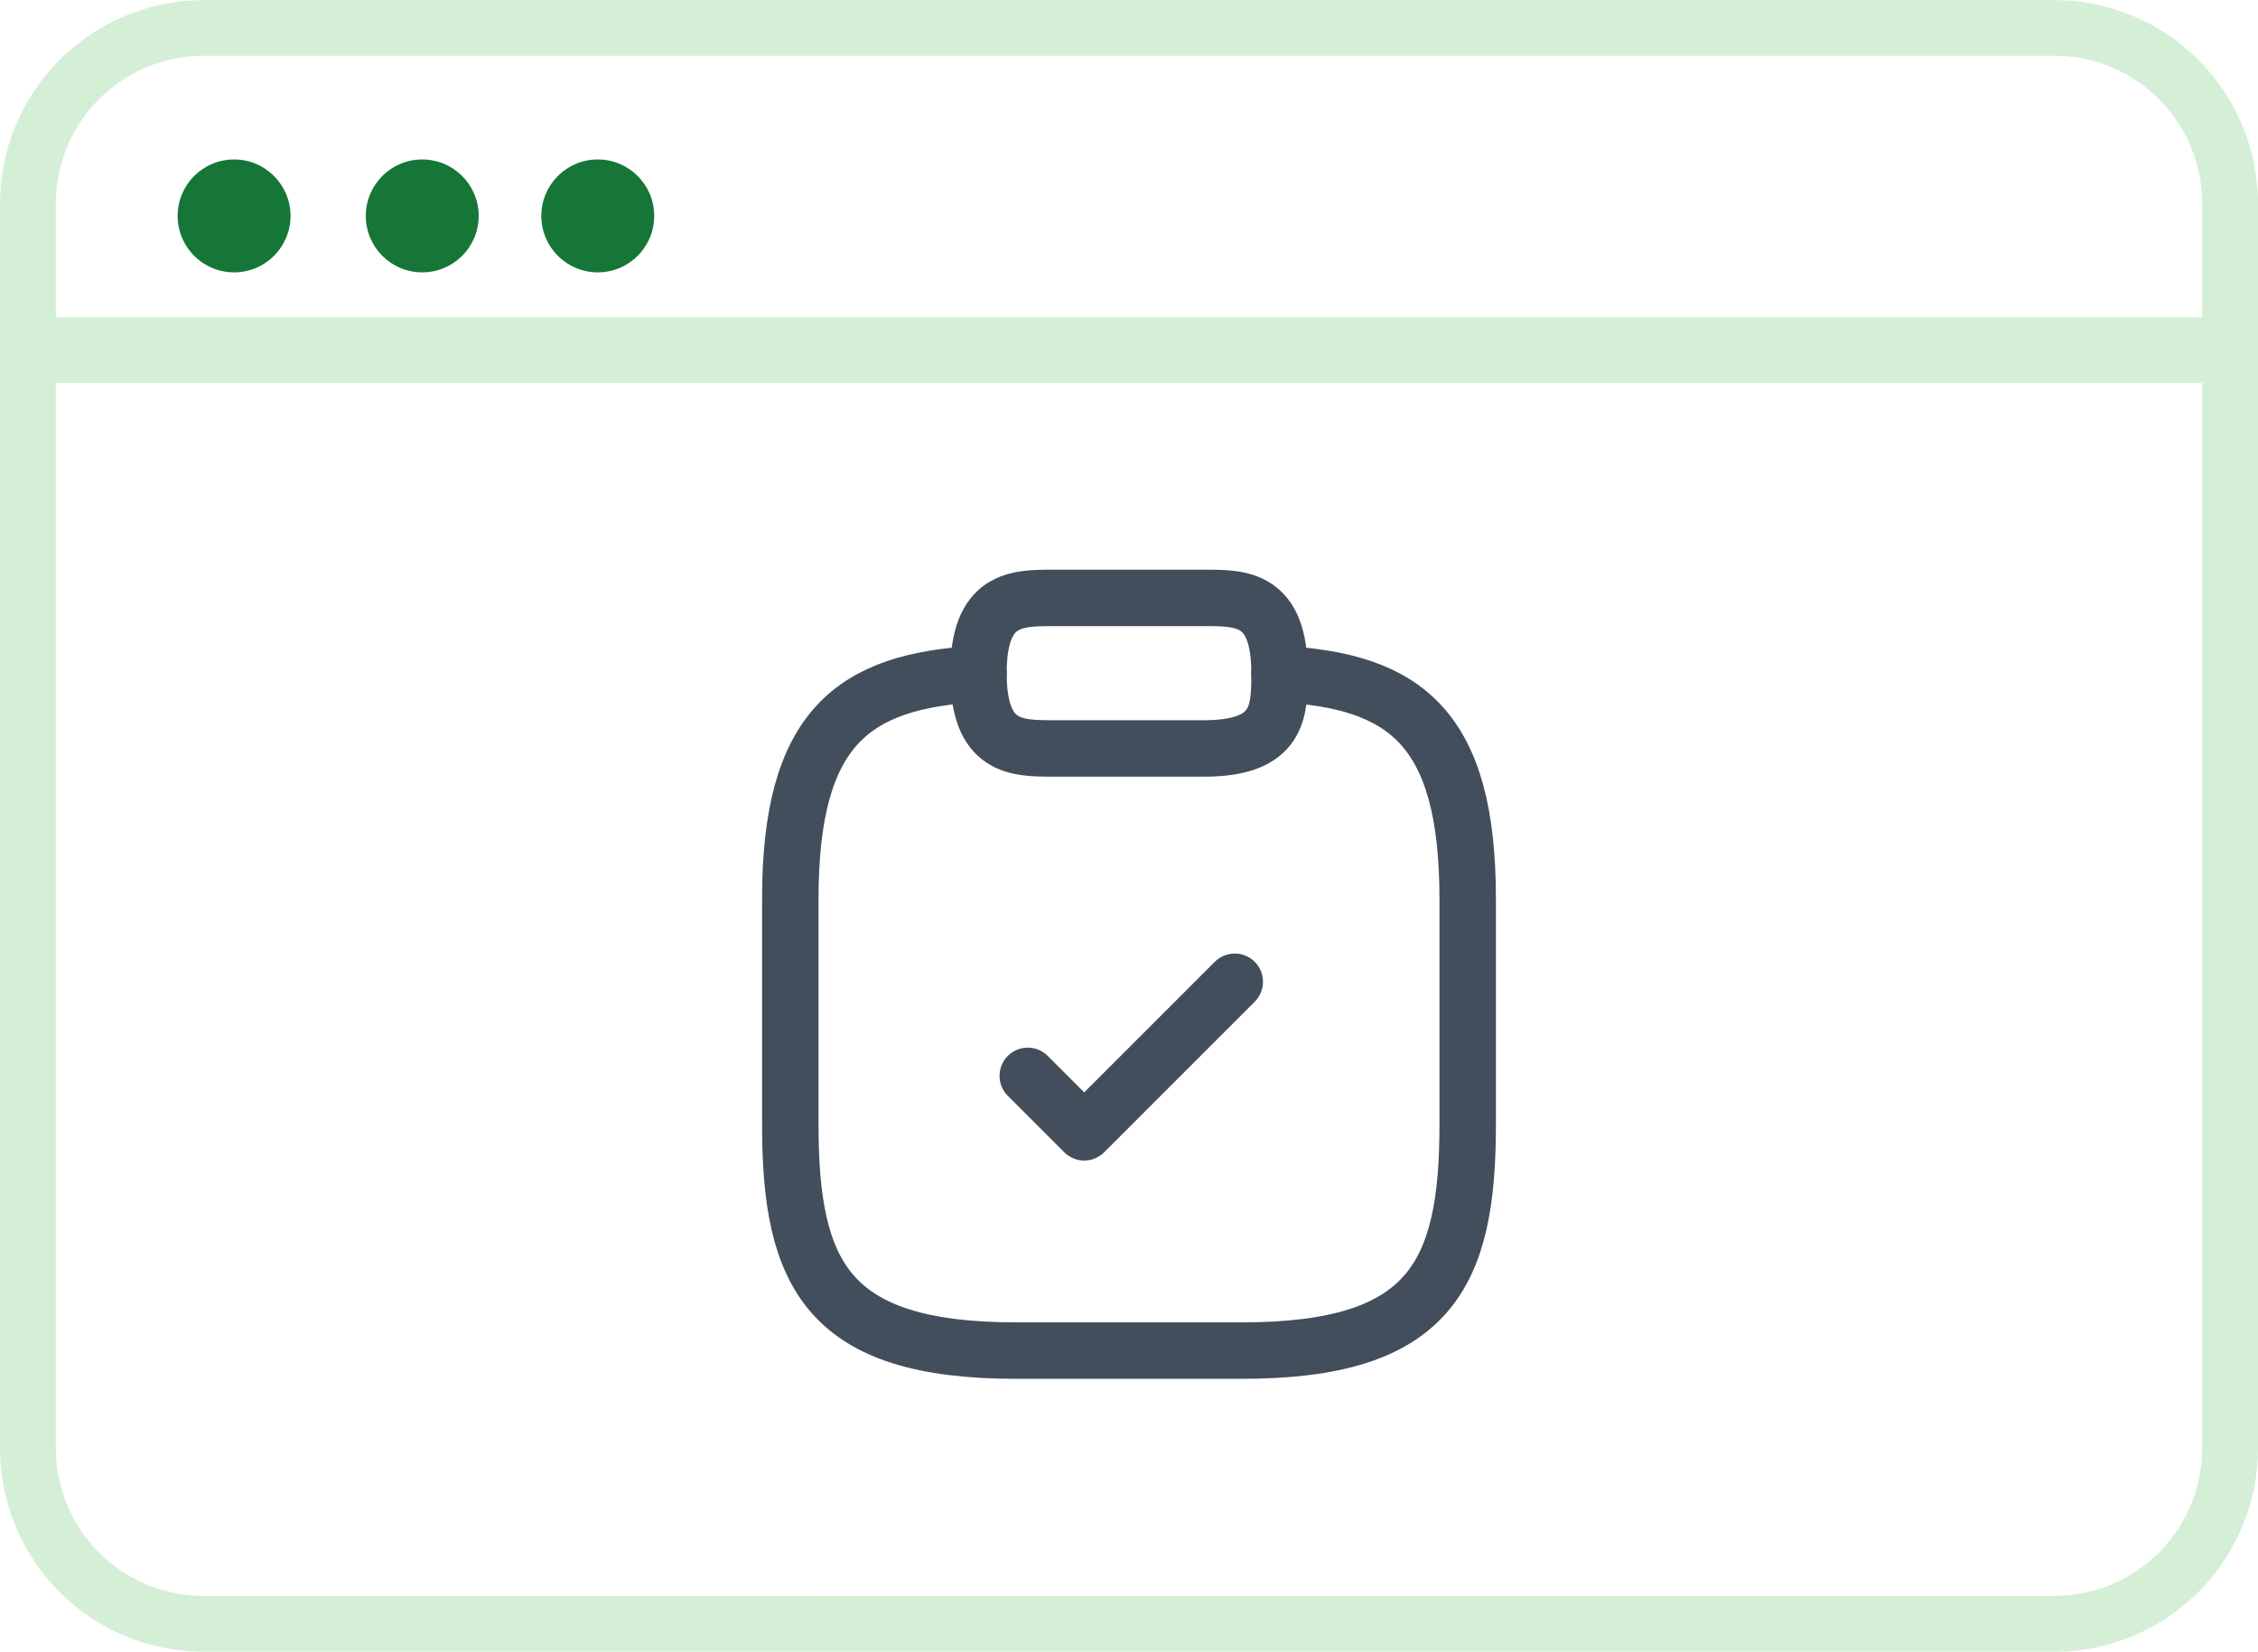 <svg id="Raggruppa_15541" data-name="Raggruppa 15541" xmlns="http://www.w3.org/2000/svg" width="60" height="43.887" viewBox="0 0 60 43.887">
  <g id="Rectangle_3580" data-name="Rectangle 3580">
    <g id="Raggruppa_5359" data-name="Raggruppa 5359" transform="translate(0.375 0.375)">
      <g id="Raggruppa_5358" data-name="Raggruppa 5358">
        <rect id="Rettangolo_3583" data-name="Rettangolo 3583" width="59.25" height="43.137" rx="6" fill="none"/>
      </g>
    </g>
    <path id="Tracciato_5824" data-name="Tracciato 5824" d="M137.54,187.7H88.352a5.413,5.413,0,0,0-5.406,5.406v33.074a5.413,5.413,0,0,0,5.406,5.406H137.54a5.413,5.413,0,0,0,5.406-5.406V193.1A5.413,5.413,0,0,0,137.54,187.7Zm0,42.4H88.352a3.926,3.926,0,0,1-3.922-3.922V193.1a3.927,3.927,0,0,1,3.922-3.922H137.54a3.926,3.926,0,0,1,3.922,3.922v33.074A3.926,3.926,0,0,1,137.54,230.1Z" transform="translate(-82.946 -187.696)" fill="#d5efd6"/>
  </g>
  <g id="Ellipse_314" data-name="Ellipse 314" transform="translate(4.72 4.237)">
    <circle id="Ellisse_317" data-name="Ellisse 317" cx="1.5" cy="1.5" r="1.5" fill="#157638"/>
  </g>
  <g id="Ellipse_315" data-name="Ellipse 315" transform="translate(9.72 4.237)">
    <circle id="Ellisse_318" data-name="Ellisse 318" cx="1.5" cy="1.5" r="1.5" fill="#157638"/>
  </g>
  <g id="Ellipse_316" data-name="Ellipse 316" transform="translate(14.384 4.237)">
    <circle id="Ellisse_319" data-name="Ellisse 319" cx="1.5" cy="1.5" r="1.5" fill="#157638"/>
  </g>
  <rect id="Rettangolo_3584" data-name="Rettangolo 3584" width="59" height="1.75" transform="translate(0.5 8.428)" fill="#d5efd6"/>
  <g id="vuesax_linear_clipboard-tick" data-name="vuesax/linear/clipboard-tick" transform="translate(-154 -238.113)">
    <g id="clipboard-tick">
      <path id="Vector" d="M0,2.5,1.5,4l4-4" transform="translate(181.31 264.2)" fill="none" stroke="#424e5b" stroke-linecap="round" stroke-linejoin="round" stroke-width="1.5"/>
      <path id="Vector-2" data-name="Vector" d="M2,4H6C8,4,8,3,8,2,8,0,7,0,6,0H2C1,0,0,0,0,2S1,4,2,4Z" transform="translate(180 254)" fill="none" stroke="#424e5b" stroke-linecap="round" stroke-linejoin="round" stroke-width="1.5"/>
      <path id="Vector-3" data-name="Vector" d="M13,0c3.33.18,5,1.41,5,5.98v6c0,4-1,6-6,6H6c-5,0-6-2-6-6v-6C0,1.42,1.67.18,5,0" transform="translate(175 256.02)" fill="none" stroke="#424e5b" stroke-linecap="round" stroke-linejoin="round" stroke-width="1.5"/>
      <path id="Vector-4" data-name="Vector" d="M0,0H24V24H0Z" transform="translate(172 252)" fill="none" opacity="0"/>
    </g>
  </g>
</svg>
